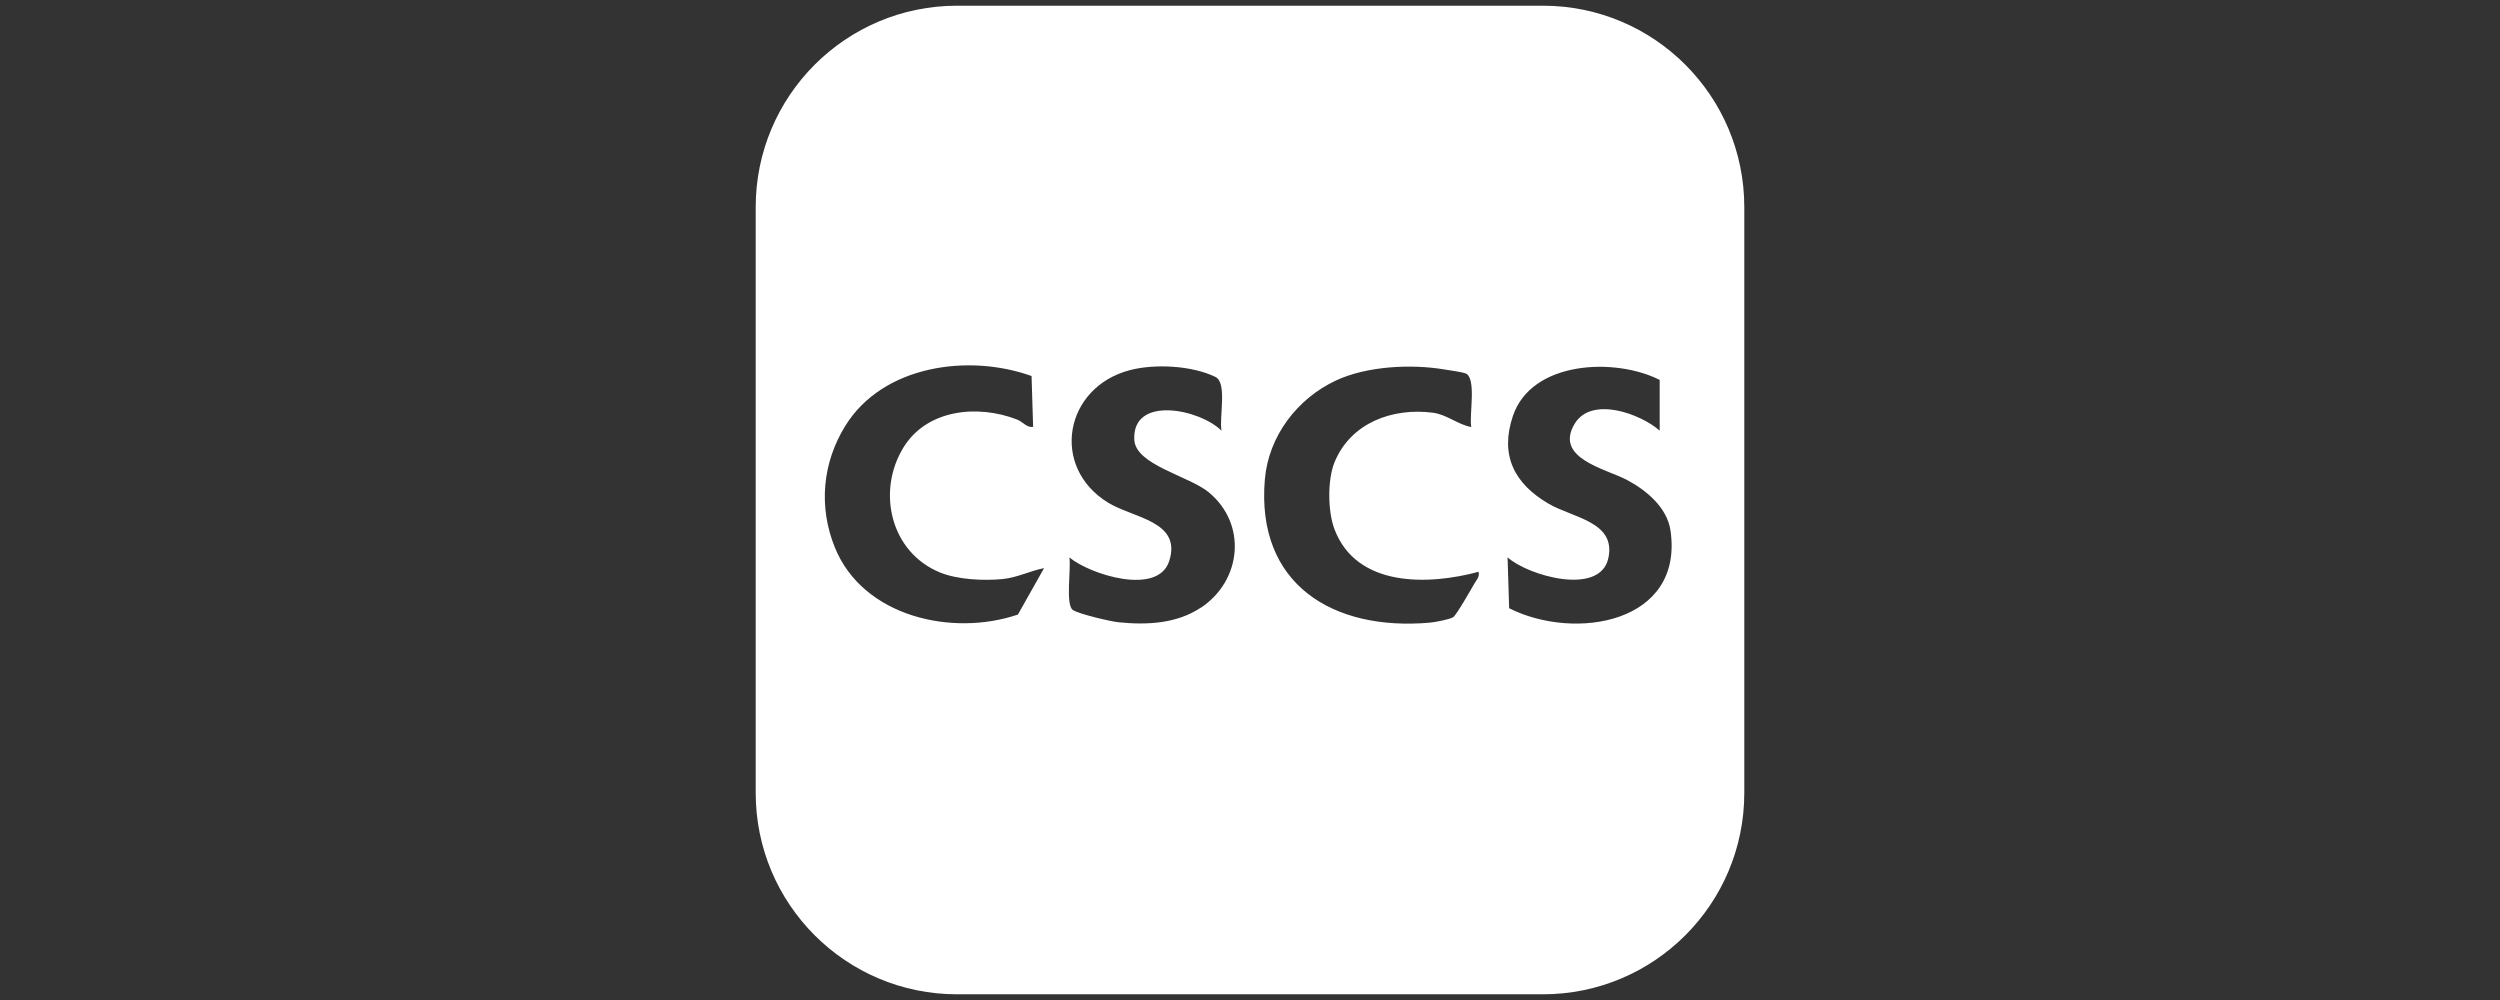 <?xml version="1.0" encoding="UTF-8"?>
<svg id="Layer_1" data-name="Layer 1" xmlns="http://www.w3.org/2000/svg" viewBox="0 0 320 128">
  <rect x="0" y="0" width="320" height="128" fill="#333333" stroke="none"/>
  <defs>
    <style>
      .cls-1 {
        fill: #fff;
      }
    </style>
  </defs>
  <path class="cls-1" d="M197.49.73h-74.98c-14.24,0-25.78,11.54-25.78,25.78v74.98c0,14.24,11.54,25.78,25.78,25.78h74.98c14.24,0,25.78-11.54,25.78-25.78V26.51c0-14.24-11.54-25.78-25.78-25.78ZM130.3,78.66c-8.42,2.87-19.85.28-23.44-8.59-2.1-5.18-1.61-10.81,1.35-15.58,4.79-7.72,15.74-9.26,23.83-6.36l.2,6.52c-.87.09-1.25-.63-2.06-.95-5.05-1.97-11.55-1.3-14.54,3.58-3.44,5.61-1.68,13.4,4.69,16,2.25.92,5.57,1.07,7.99.84,1.84-.17,3.53-1.05,5.32-1.4l-3.34,5.93ZM153.73,77.76c-3.1,2.08-6.92,2.26-10.56,1.89-1.05-.11-5.1-1.06-5.84-1.57-.98-.68-.21-5.34-.45-6.73,2.72,2.24,11.33,4.91,12.77.49,1.68-5.15-4.61-5.52-7.83-7.51-7.43-4.58-5.57-14.78,2.83-16.96,3.2-.83,7.94-.58,10.93.88,1.53.75.46,5.18.77,6.88-2.77-2.77-11.46-4.57-11.16,1.17.17,3.22,7.04,4.64,9.54,6.72,4.92,4.08,4.21,11.27-1,14.76ZM188.7,74.73c-.43.76-2.28,4-2.69,4.27-.43.28-2.36.65-3,.7-12.4,1.09-22.25-4.91-21.11-18.33.47-5.54,4.14-10.35,9.11-12.67,3.93-1.84,9.58-2.12,13.81-1.42.72.12,2.21.32,2.74.5,1.49.52.47,5.38.76,6.88-1.71-.31-3.11-1.59-4.89-1.83-5.2-.68-10.55,1.3-12.61,6.34-.92,2.25-.87,6.32,0,8.59,2.83,7.43,11.98,7.17,18.44,5.43.15.68-.26,1.01-.55,1.53ZM193.17,77.86l-.2-6.52c2.65,2.37,11.8,4.97,12.89.14,1.06-4.7-4.54-5.19-7.65-7.01-4.39-2.57-6.25-6.2-4.56-11.22,2.38-7.08,13.08-7.52,18.79-4.62v6.49c-2.49-2.18-8.72-4.44-10.87-.9-2.7,4.44,3.96,5.78,6.66,7.2,2.46,1.3,5.15,3.51,5.59,6.46,1.75,11.9-12.23,14.21-20.64,9.98Z"/>
</svg>